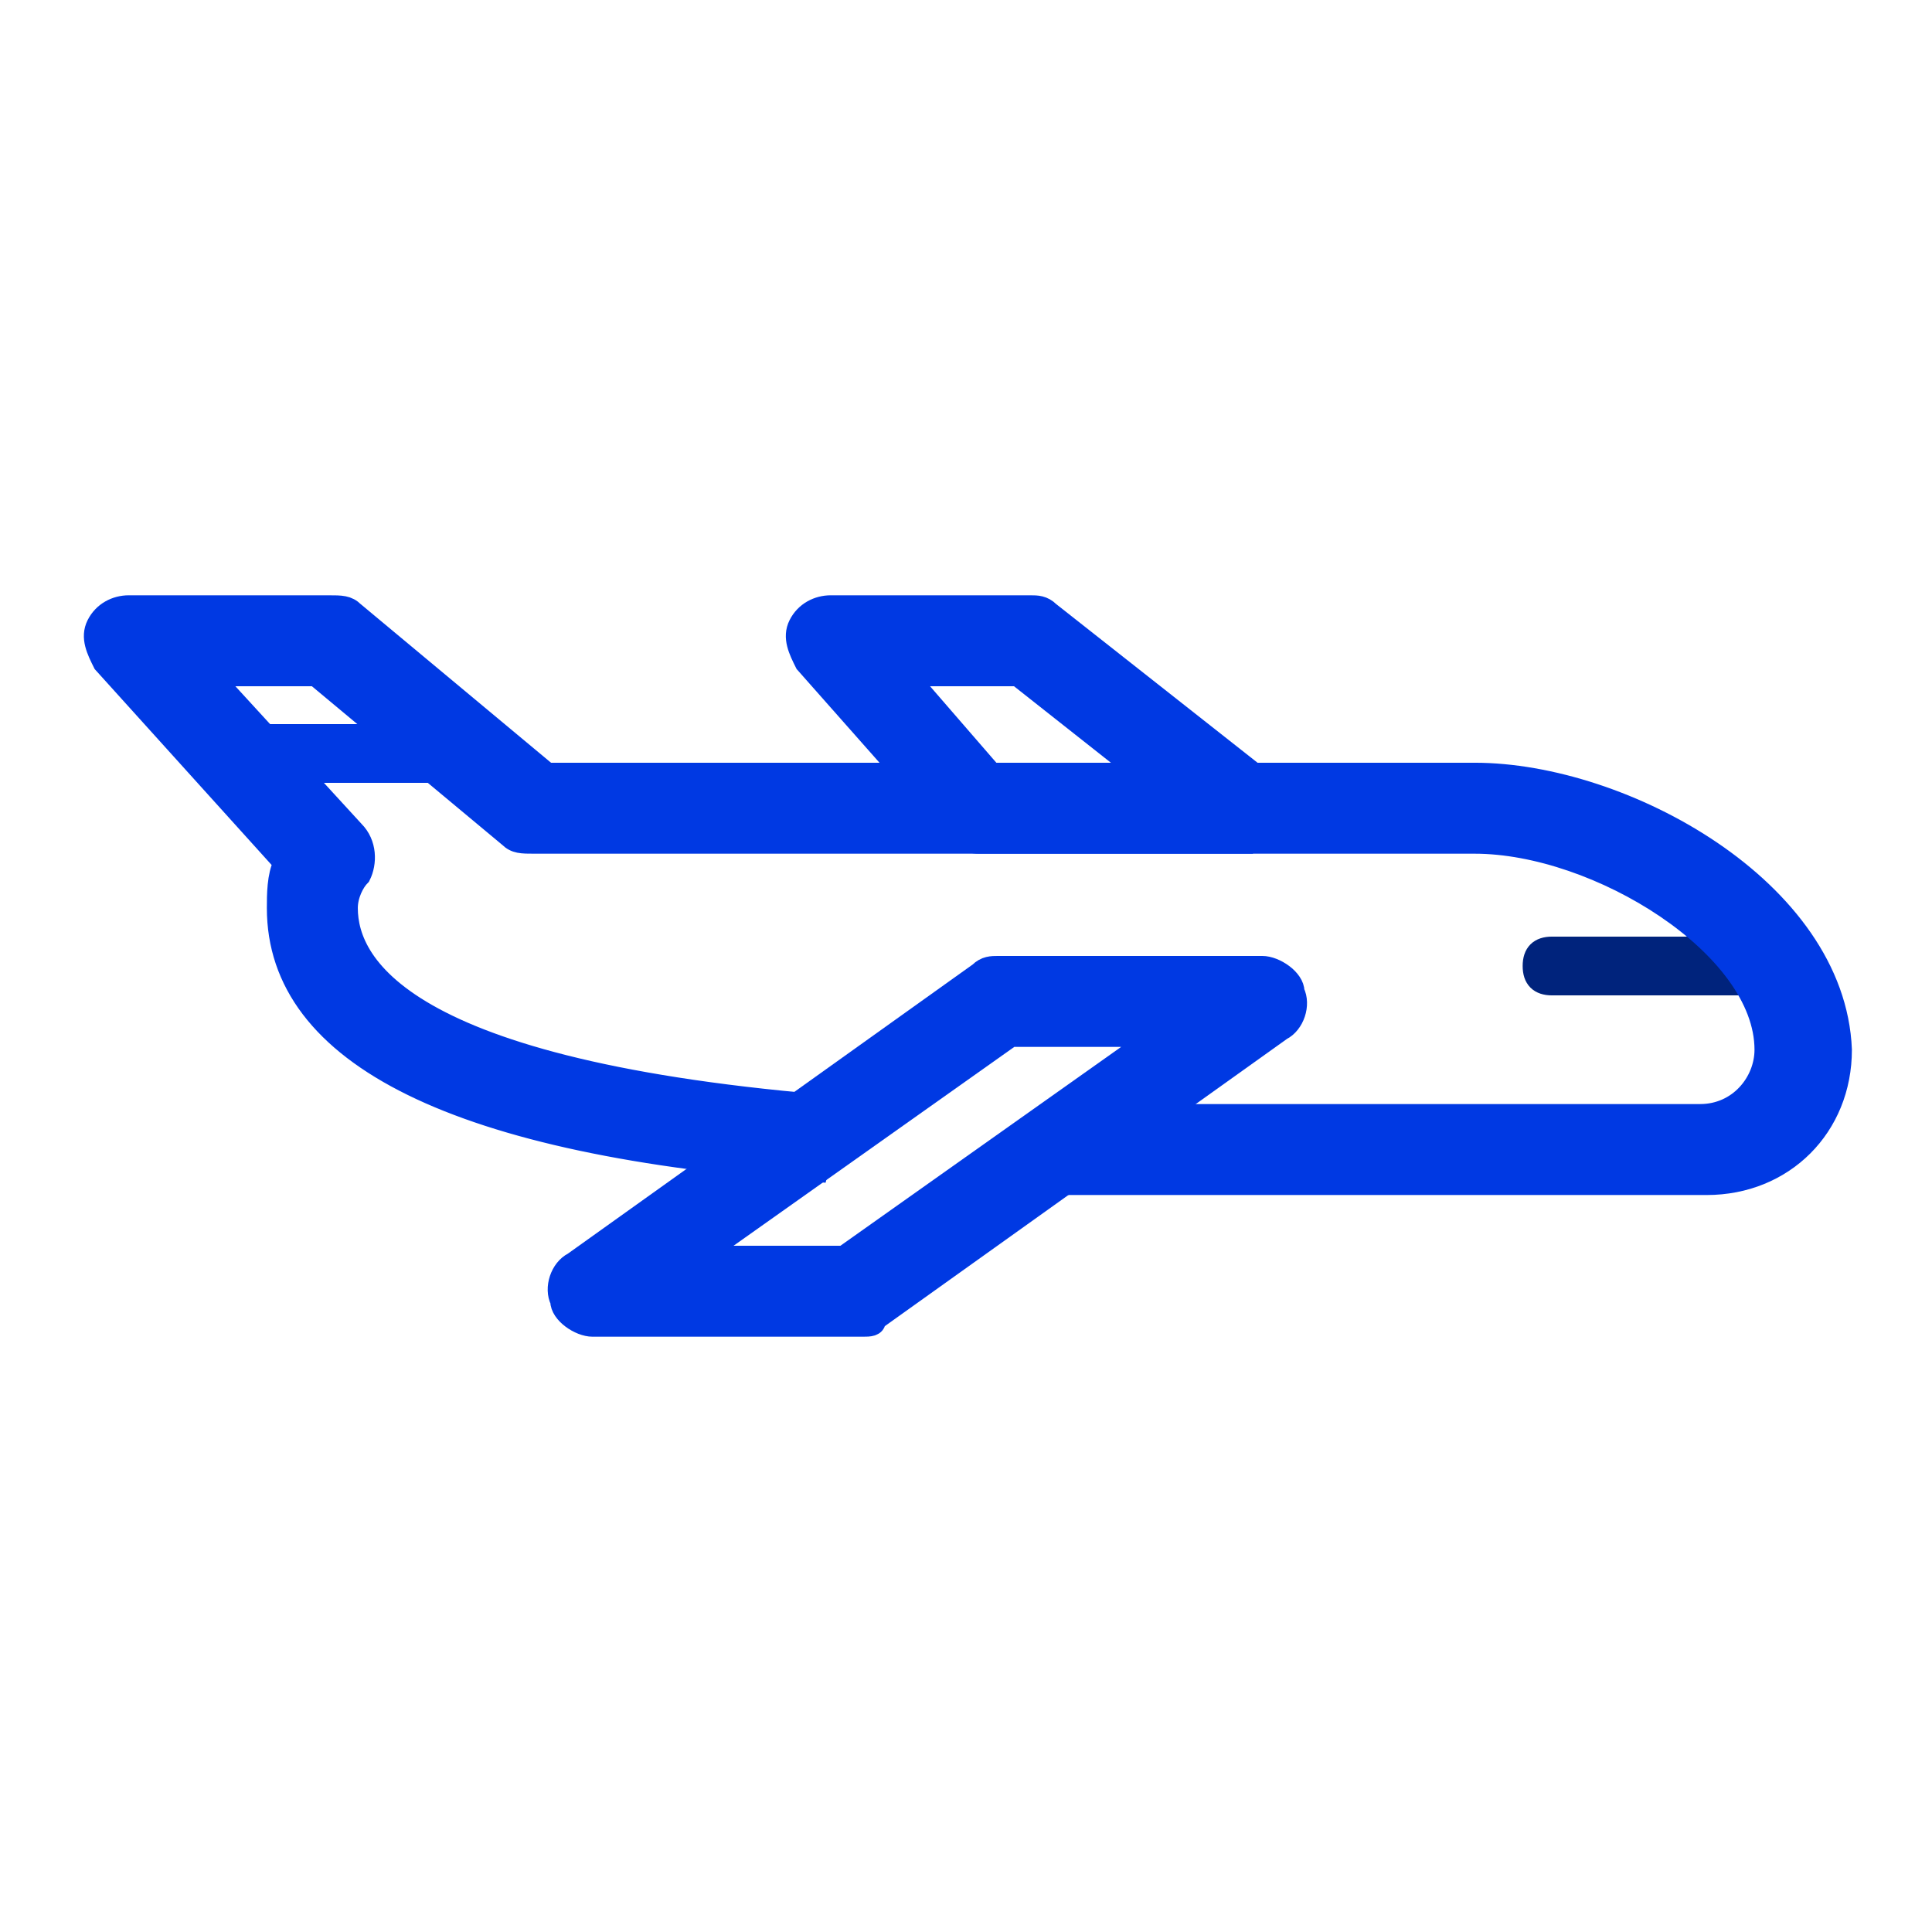 <?xml version="1.0" encoding="UTF-8"?>
<svg id="Capa_1" xmlns="http://www.w3.org/2000/svg" xmlns:xlink="http://www.w3.org/1999/xlink" version="1.1" viewBox="0 0 48 48">
  <!-- Generator: Adobe Illustrator 30.0.0, SVG Export Plug-In . SVG Version: 2.1.1 Build 123)  -->
  <defs>
    <style>
      .st0 {
        fill: none;
      }

      .st1 {
        fill: #00237c;
        stroke: #00237c;
      }

      .st1, .st2 {
        stroke-miterlimit: 10;
        stroke-width: .5px;
      }

      .st2 {
        fill: #0039e3;
        stroke: #0039e3;
      }

      .st3 {
        clip-path: url(#clippath);
      }
    </style>
    <clipPath id="clippath">
      <rect class="st0" width="48" height="48"/>
    </clipPath>
  </defs>
  <g class="st3">
    <g>
      <path class="st1" d="M43.36,24.48h-4.8c-.32,0-.48-.16-.48-.48s.16-.48.48-.48h4.8c.32,0,.48.16.48.48s-.16.48-.48.48Z"/>
      <path class="st2" d="M30.88,20.96h-6.56c-.32,0-.48-.16-.64-.32l-3.68-4.16c-.16-.32-.32-.64-.16-.96.16-.32.48-.48.8-.48h4.96c.16,0,.32,0,.48.16l5.28,4.16c.32.16.48.64.32.96s-.48.64-.8.64ZM24.64,19.2h3.68l-3.04-2.4h-2.72l2.08,2.4Z"/>
      <path class="st2" d="M36.64,19.2H13.6l-4.8-4c-.16-.16-.32-.16-.64-.16H3.2c-.32,0-.64.16-.8.48-.16.32,0,.64.16.96l4.48,4.96c-.16.32-.16.8-.16,1.12,0,3.68,4.48,5.92,13.44,6.56.16-.64.64-1.12,1.12-1.6-11.36-.8-12.8-3.52-12.8-4.96,0-.32.16-.64.32-.8.16-.32.16-.8-.16-1.12l-3.52-3.84h2.56l4.8,4c.16.16.32.16.64.16h23.36c3.04,0,7.2,2.56,7.2,5.12,0,.8-.64,1.6-1.6,1.6h-15.2c.16.48-.16.96-.48,1.28-.32.16-.64.32-.8.48h16.64c1.92,0,3.36-1.44,3.36-3.36-.16-4-5.44-6.88-9.12-6.88Z"/>
      <path class="st2" d="M21.44,32.96h-6.72c-.32,0-.8-.32-.8-.64-.16-.32,0-.8.32-.96l10.08-7.2c.16-.16.32-.16.48-.16h6.56c.32,0,.8.32.8.64.16.32,0,.8-.32.96l-10.08,7.2c0,.16-.16.16-.32.16ZM17.44,31.2h3.52l7.68-5.44h-3.52l-7.68,5.44Z"/>
      <path class="st2" d="M10.88,19.2h-4.8c-.32,0-.48-.16-.48-.48s.16-.48.48-.48h4.8c.32,0,.48.16.48.48,0,.16-.16.48-.48.48Z"/>
    </g>
  </g>
</svg>